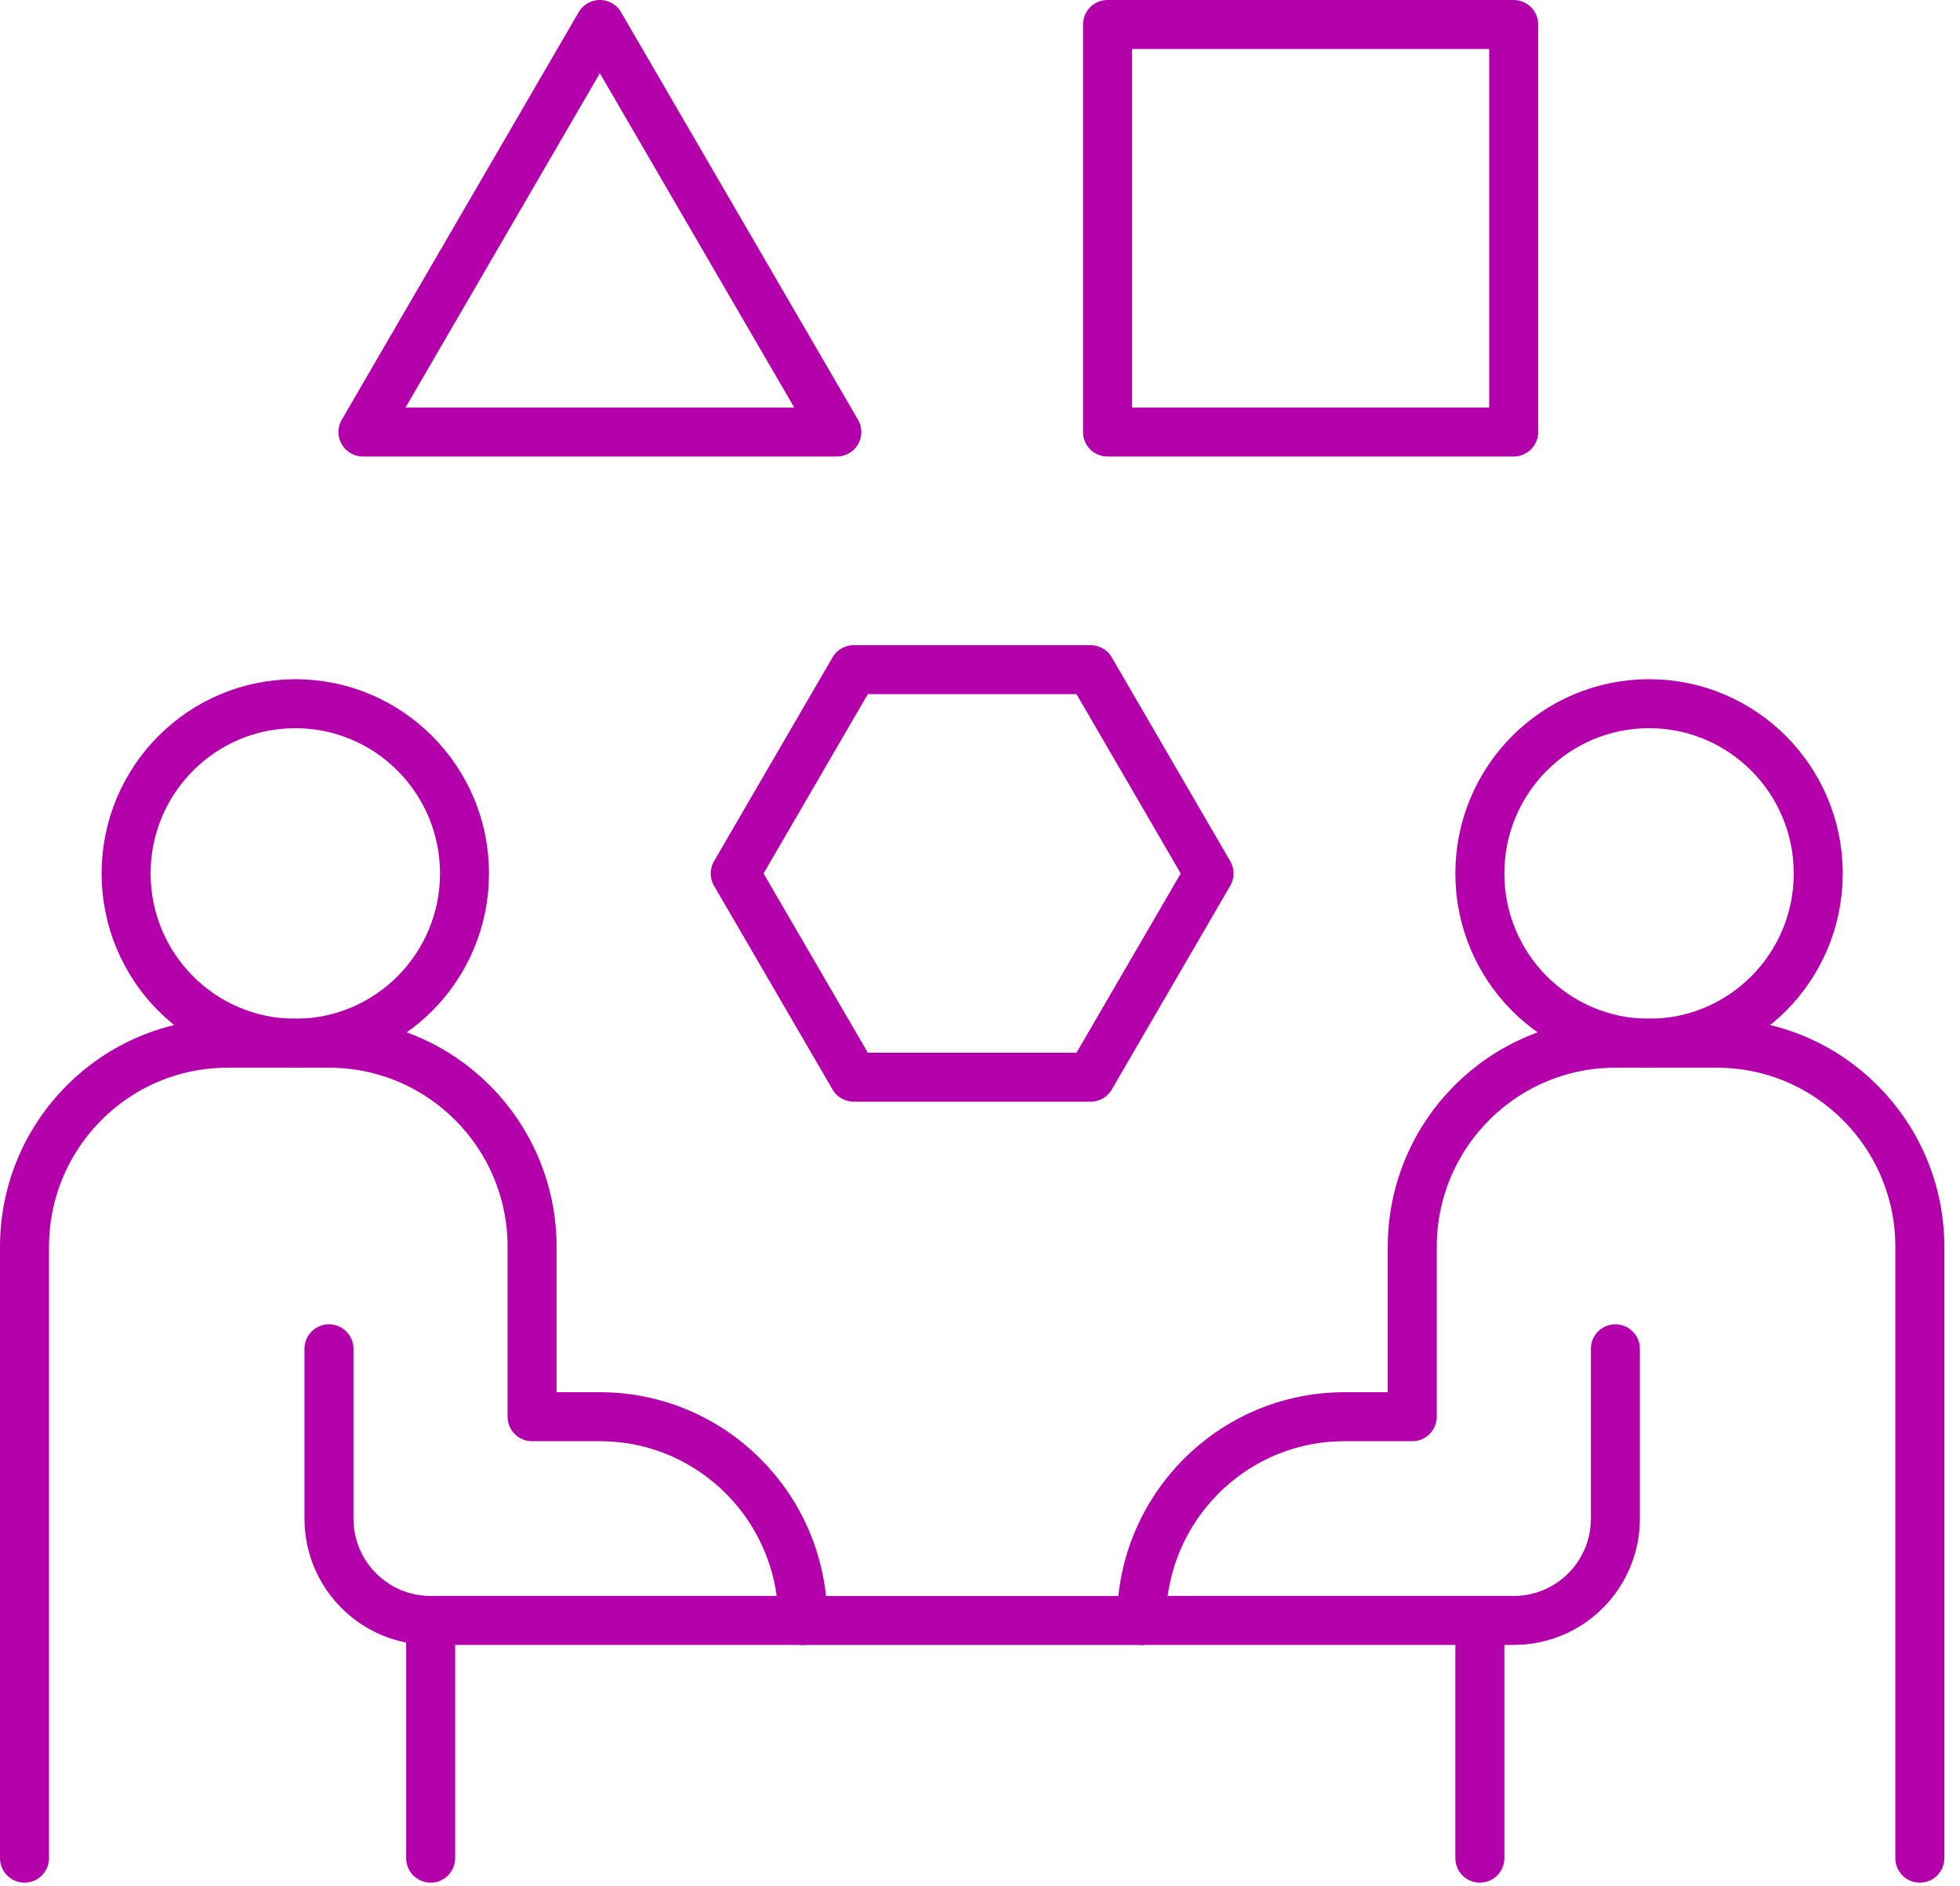 <svg width="80" height="77" viewBox="0 0 80 77" fill="none" xmlns="http://www.w3.org/2000/svg">
<path d="M1 75.856V50.904C1 46.31 4.709 42.588 9.287 42.588H13.431C18.009 42.588 21.718 46.31 21.718 50.904V57.834H24.48C29.058 57.834 32.768 61.556 32.768 66.15H17.571C15.282 66.15 13.427 64.289 13.427 61.992V55.062" stroke="#B400AA" stroke-width="2" stroke-linecap="round" stroke-linejoin="round"/>
<path d="M12.053 42.588C15.867 42.588 18.959 39.485 18.959 35.658C18.959 31.83 15.867 28.727 12.053 28.727C8.239 28.727 5.147 31.83 5.147 35.658C5.147 39.485 8.239 42.588 12.053 42.588Z" stroke="#B400AA" stroke-width="2" stroke-linecap="round" stroke-linejoin="round"/>
<path d="M32.772 66.154H46.587" stroke="#B400AA" stroke-width="2" stroke-linecap="round" stroke-linejoin="round"/>
<path d="M17.578 66.154V75.856" stroke="#B400AA" stroke-width="2" stroke-linecap="round" stroke-linejoin="round"/>
<path d="M78.361 75.856V50.904C78.361 46.31 74.652 42.588 70.074 42.588H65.93C61.353 42.588 57.643 46.31 57.643 50.904V57.834H54.881C50.303 57.834 46.594 61.556 46.594 66.15H61.791C64.079 66.15 65.934 64.289 65.934 61.992V55.062" stroke="#B400AA" stroke-width="2" stroke-linecap="round" stroke-linejoin="round"/>
<path d="M67.308 42.588C71.122 42.588 74.214 39.485 74.214 35.658C74.214 31.83 71.122 28.727 67.308 28.727C63.494 28.727 60.402 31.83 60.402 35.658C60.402 39.485 63.494 42.588 67.308 42.588Z" stroke="#B400AA" stroke-width="2" stroke-linecap="round" stroke-linejoin="round"/>
<path d="M60.402 75.856V66.154" stroke="#B400AA" stroke-width="2" stroke-linecap="round" stroke-linejoin="round"/>
<path d="M44.515 27.338H34.846L30.009 35.658L34.846 43.974H44.515L49.349 35.658L44.515 27.338Z" stroke="#B400AA" stroke-width="2" stroke-linecap="round" stroke-linejoin="round"/>
<path d="M61.783 1H45.205V17.636H61.783V1Z" stroke="#B400AA" stroke-width="2" stroke-linecap="round" stroke-linejoin="round"/>
<path d="M24.484 1L14.815 17.636H34.156L24.484 1Z" stroke="#B400AA" stroke-width="2" stroke-linecap="round" stroke-linejoin="round"/>
</svg>
